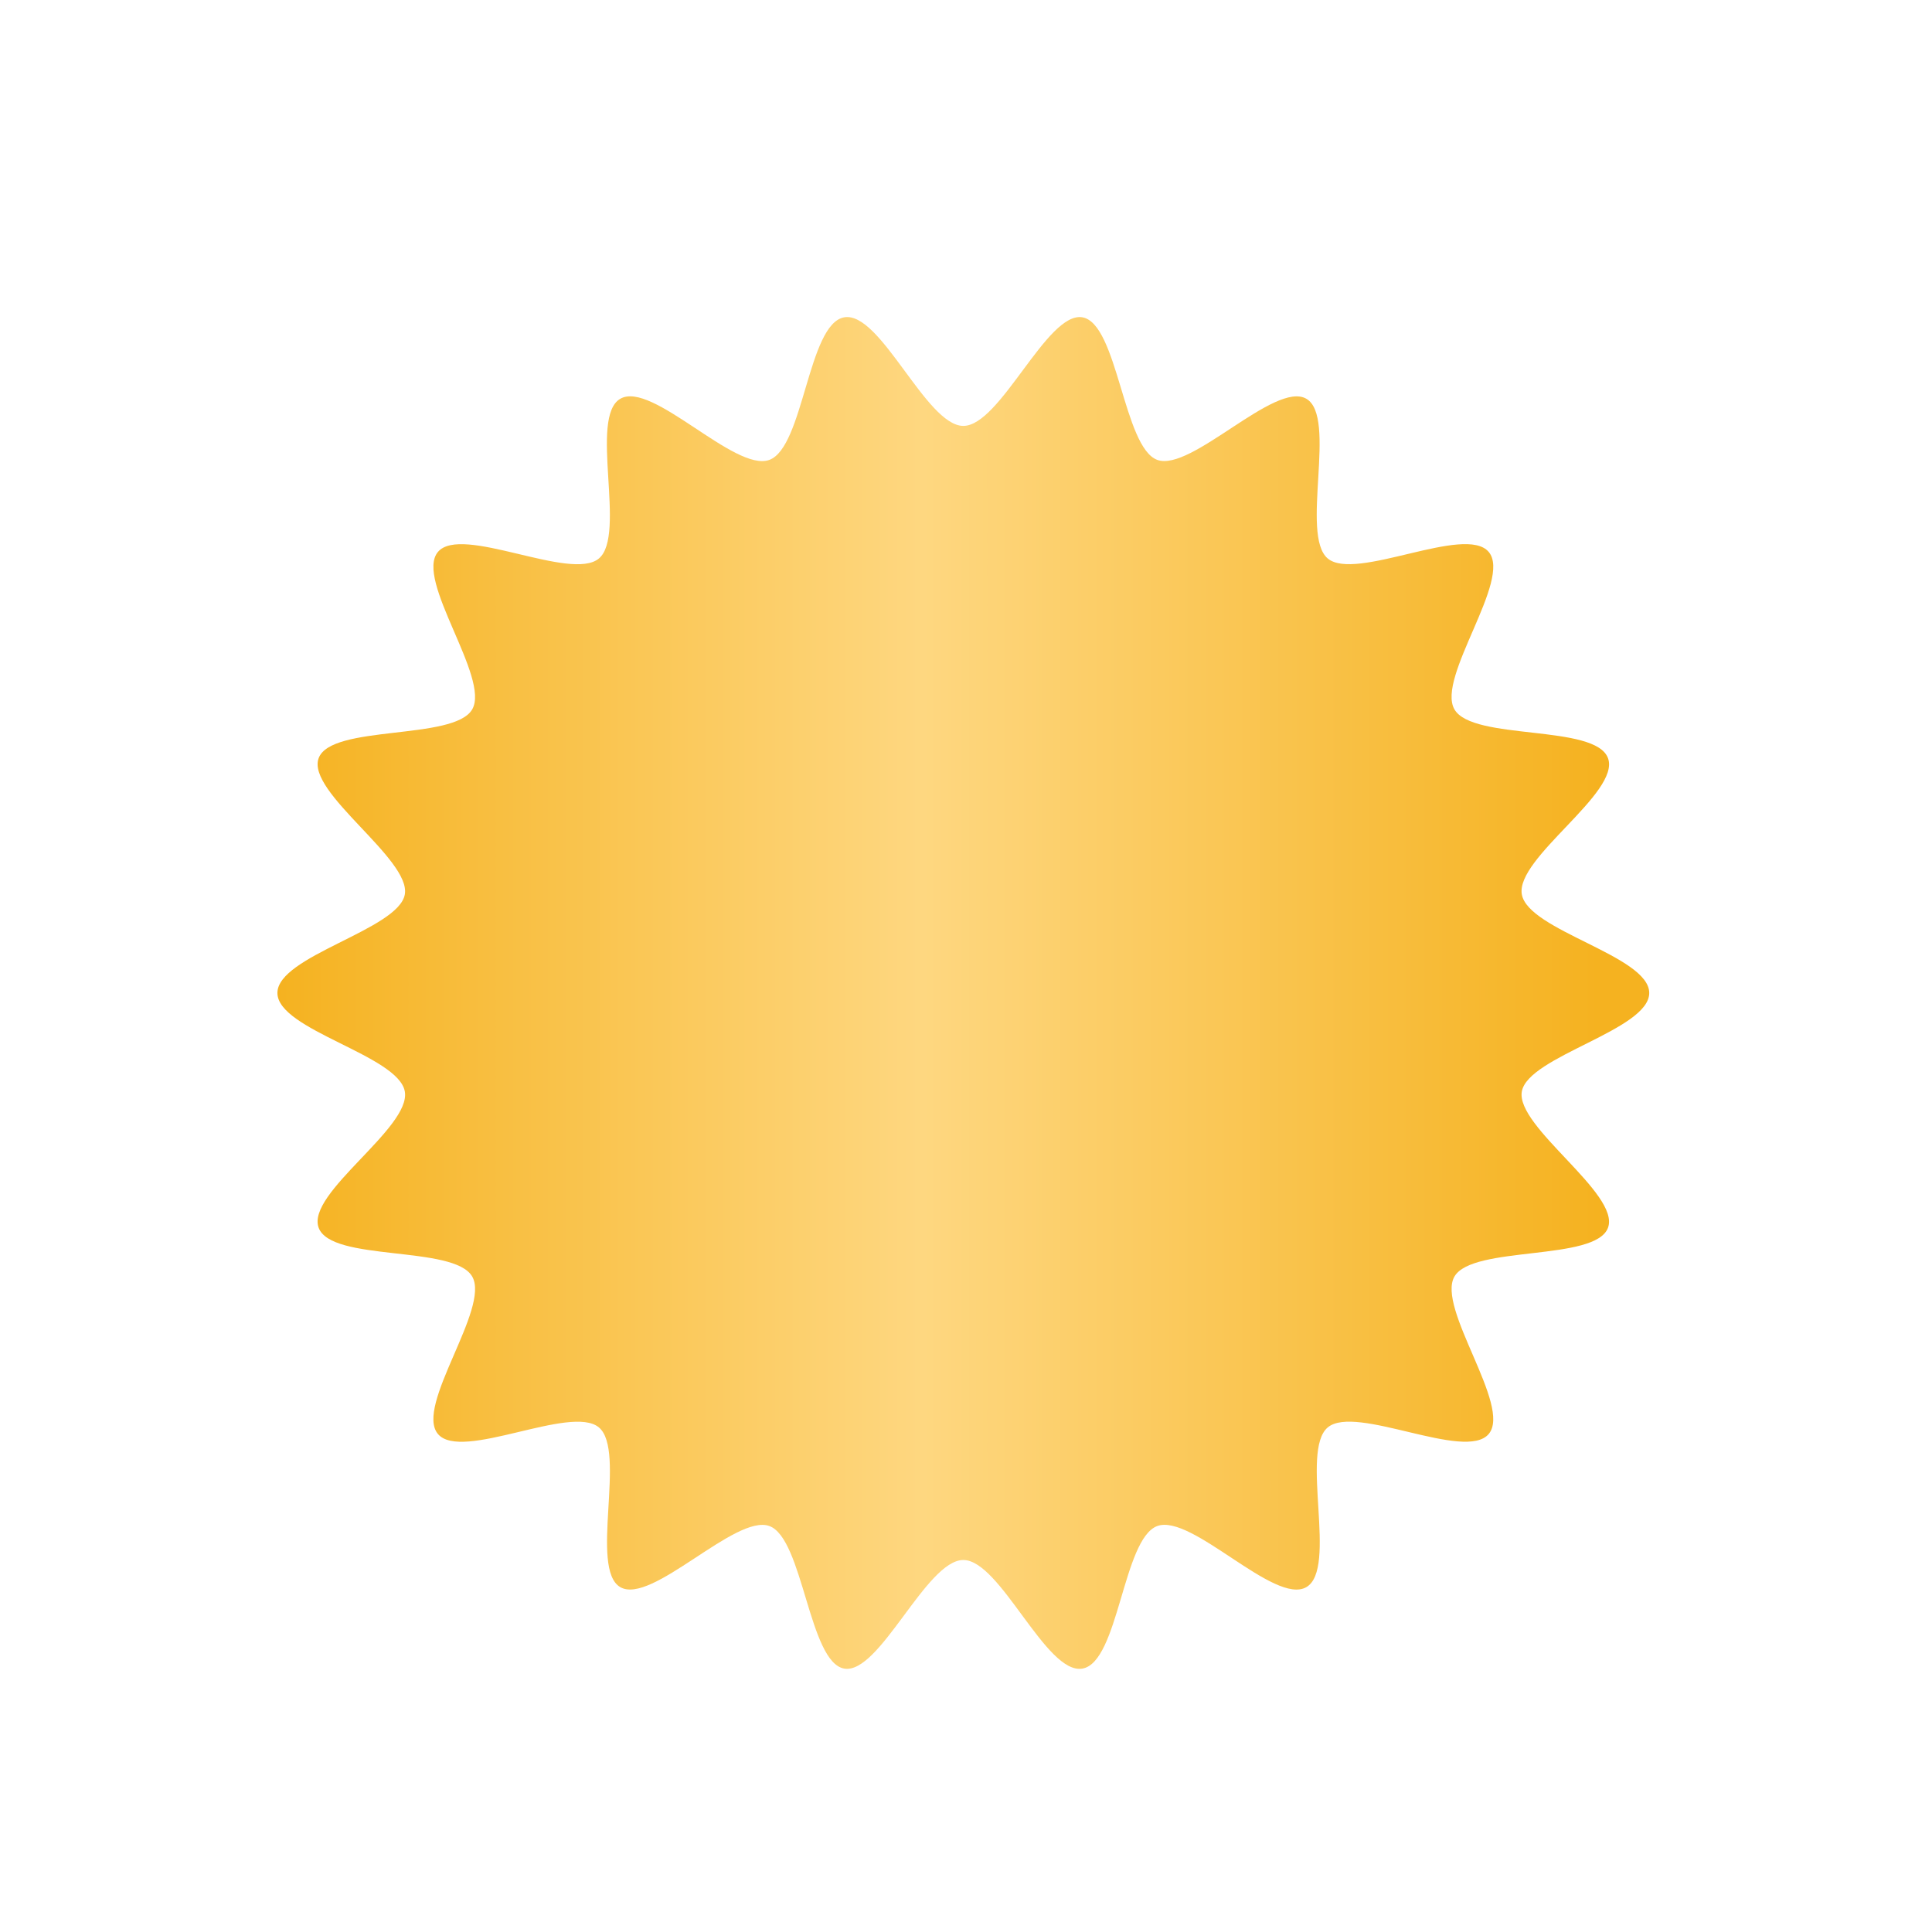 <?xml version="1.0" encoding="UTF-8"?> <svg xmlns="http://www.w3.org/2000/svg" width="195" height="193" viewBox="0 0 195 193" fill="none"><g filter="url(#filter0_dd_174_7976)"><path d="M166.46 80.216C166.46 83.966 154.22 86.596 153.6 90.165C152.98 93.736 163.55 100.476 162.3 103.906C161.05 107.336 148.64 105.666 146.8 108.836C144.96 112.006 152.62 121.916 150.26 124.726C147.9 127.536 136.83 121.696 134.01 124.066C131.19 126.436 135.05 138.336 131.85 140.186C128.65 142.036 120.29 132.746 116.81 134.016C113.33 135.286 112.92 147.766 109.25 148.406C105.58 149.046 100.98 137.446 97.23 137.446C93.48 137.446 88.78 149.026 85.21 148.406C81.64 147.786 81.07 135.256 77.65 134.016C74.23 132.776 65.77 142.016 62.61 140.186C59.45 138.356 63.26 126.426 60.45 124.066C57.64 121.706 46.57 127.546 44.2 124.726C41.83 121.906 49.51 112.036 47.66 108.836C45.81 105.636 33.43 107.386 32.16 103.906C30.89 100.426 41.5 93.835 40.86 90.165C40.22 86.496 28 83.966 28 80.216C28 76.466 40.24 73.835 40.86 70.266C41.48 66.695 30.91 59.956 32.16 56.526C33.41 53.096 45.82 54.766 47.66 51.596C49.5 48.425 41.84 38.516 44.2 35.706C46.56 32.895 57.63 38.736 60.45 36.365C63.27 33.995 59.41 22.096 62.61 20.245C65.81 18.395 74.17 27.686 77.65 26.416C81.13 25.145 81.54 12.665 85.21 12.025C88.88 11.386 93.48 22.985 97.23 22.985C100.98 22.985 105.68 11.405 109.25 12.025C112.82 12.646 113.39 25.175 116.81 26.416C120.23 27.655 128.69 18.416 131.85 20.245C135.01 22.076 131.2 34.005 134.01 36.365C136.82 38.725 147.89 32.886 150.26 35.706C152.63 38.526 144.95 48.395 146.8 51.596C148.65 54.795 161.03 53.045 162.3 56.526C163.57 60.005 152.96 66.596 153.6 70.266C154.24 73.936 166.46 76.466 166.46 80.216Z" fill="url(#paint0_linear_174_7976)"></path></g><defs><filter id="filter0_dd_174_7976" x="0" y="0" width="194.46" height="192.431" filterUnits="userSpaceOnUse" color-interpolation-filters="sRGB"><feFlood flood-opacity="0" result="BackgroundImageFix"></feFlood><feColorMatrix in="SourceAlpha" type="matrix" values="0 0 0 0 0 0 0 0 0 0 0 0 0 0 0 0 0 0 127 0" result="hardAlpha"></feColorMatrix><feMorphology radius="4" operator="erode" in="SourceAlpha" result="effect1_dropShadow_174_7976"></feMorphology><feOffset dy="4"></feOffset><feGaussianBlur stdDeviation="2"></feGaussianBlur><feComposite in2="hardAlpha" operator="out"></feComposite><feColorMatrix type="matrix" values="0 0 0 0 0.047 0 0 0 0 0.047 0 0 0 0 0.051 0 0 0 0.05 0"></feColorMatrix><feBlend mode="normal" in2="BackgroundImageFix" result="effect1_dropShadow_174_7976"></feBlend><feColorMatrix in="SourceAlpha" type="matrix" values="0 0 0 0 0 0 0 0 0 0 0 0 0 0 0 0 0 0 127 0" result="hardAlpha"></feColorMatrix><feMorphology radius="4" operator="erode" in="SourceAlpha" result="effect2_dropShadow_174_7976"></feMorphology><feOffset dy="16"></feOffset><feGaussianBlur stdDeviation="16"></feGaussianBlur><feComposite in2="hardAlpha" operator="out"></feComposite><feColorMatrix type="matrix" values="0 0 0 0 0.047 0 0 0 0 0.047 0 0 0 0 0.051 0 0 0 0.1 0"></feColorMatrix><feBlend mode="normal" in2="effect1_dropShadow_174_7976" result="effect2_dropShadow_174_7976"></feBlend><feBlend mode="normal" in="SourceGraphic" in2="effect2_dropShadow_174_7976" result="shape"></feBlend></filter><linearGradient id="paint0_linear_174_7976" x1="28" y1="80.216" x2="166.46" y2="80.216" gradientUnits="userSpaceOnUse"><stop stop-color="#F5B220"></stop><stop offset="0.471" stop-color="#FED780"></stop><stop offset="0.962" stop-color="#F5B220"></stop></linearGradient></defs></svg> 